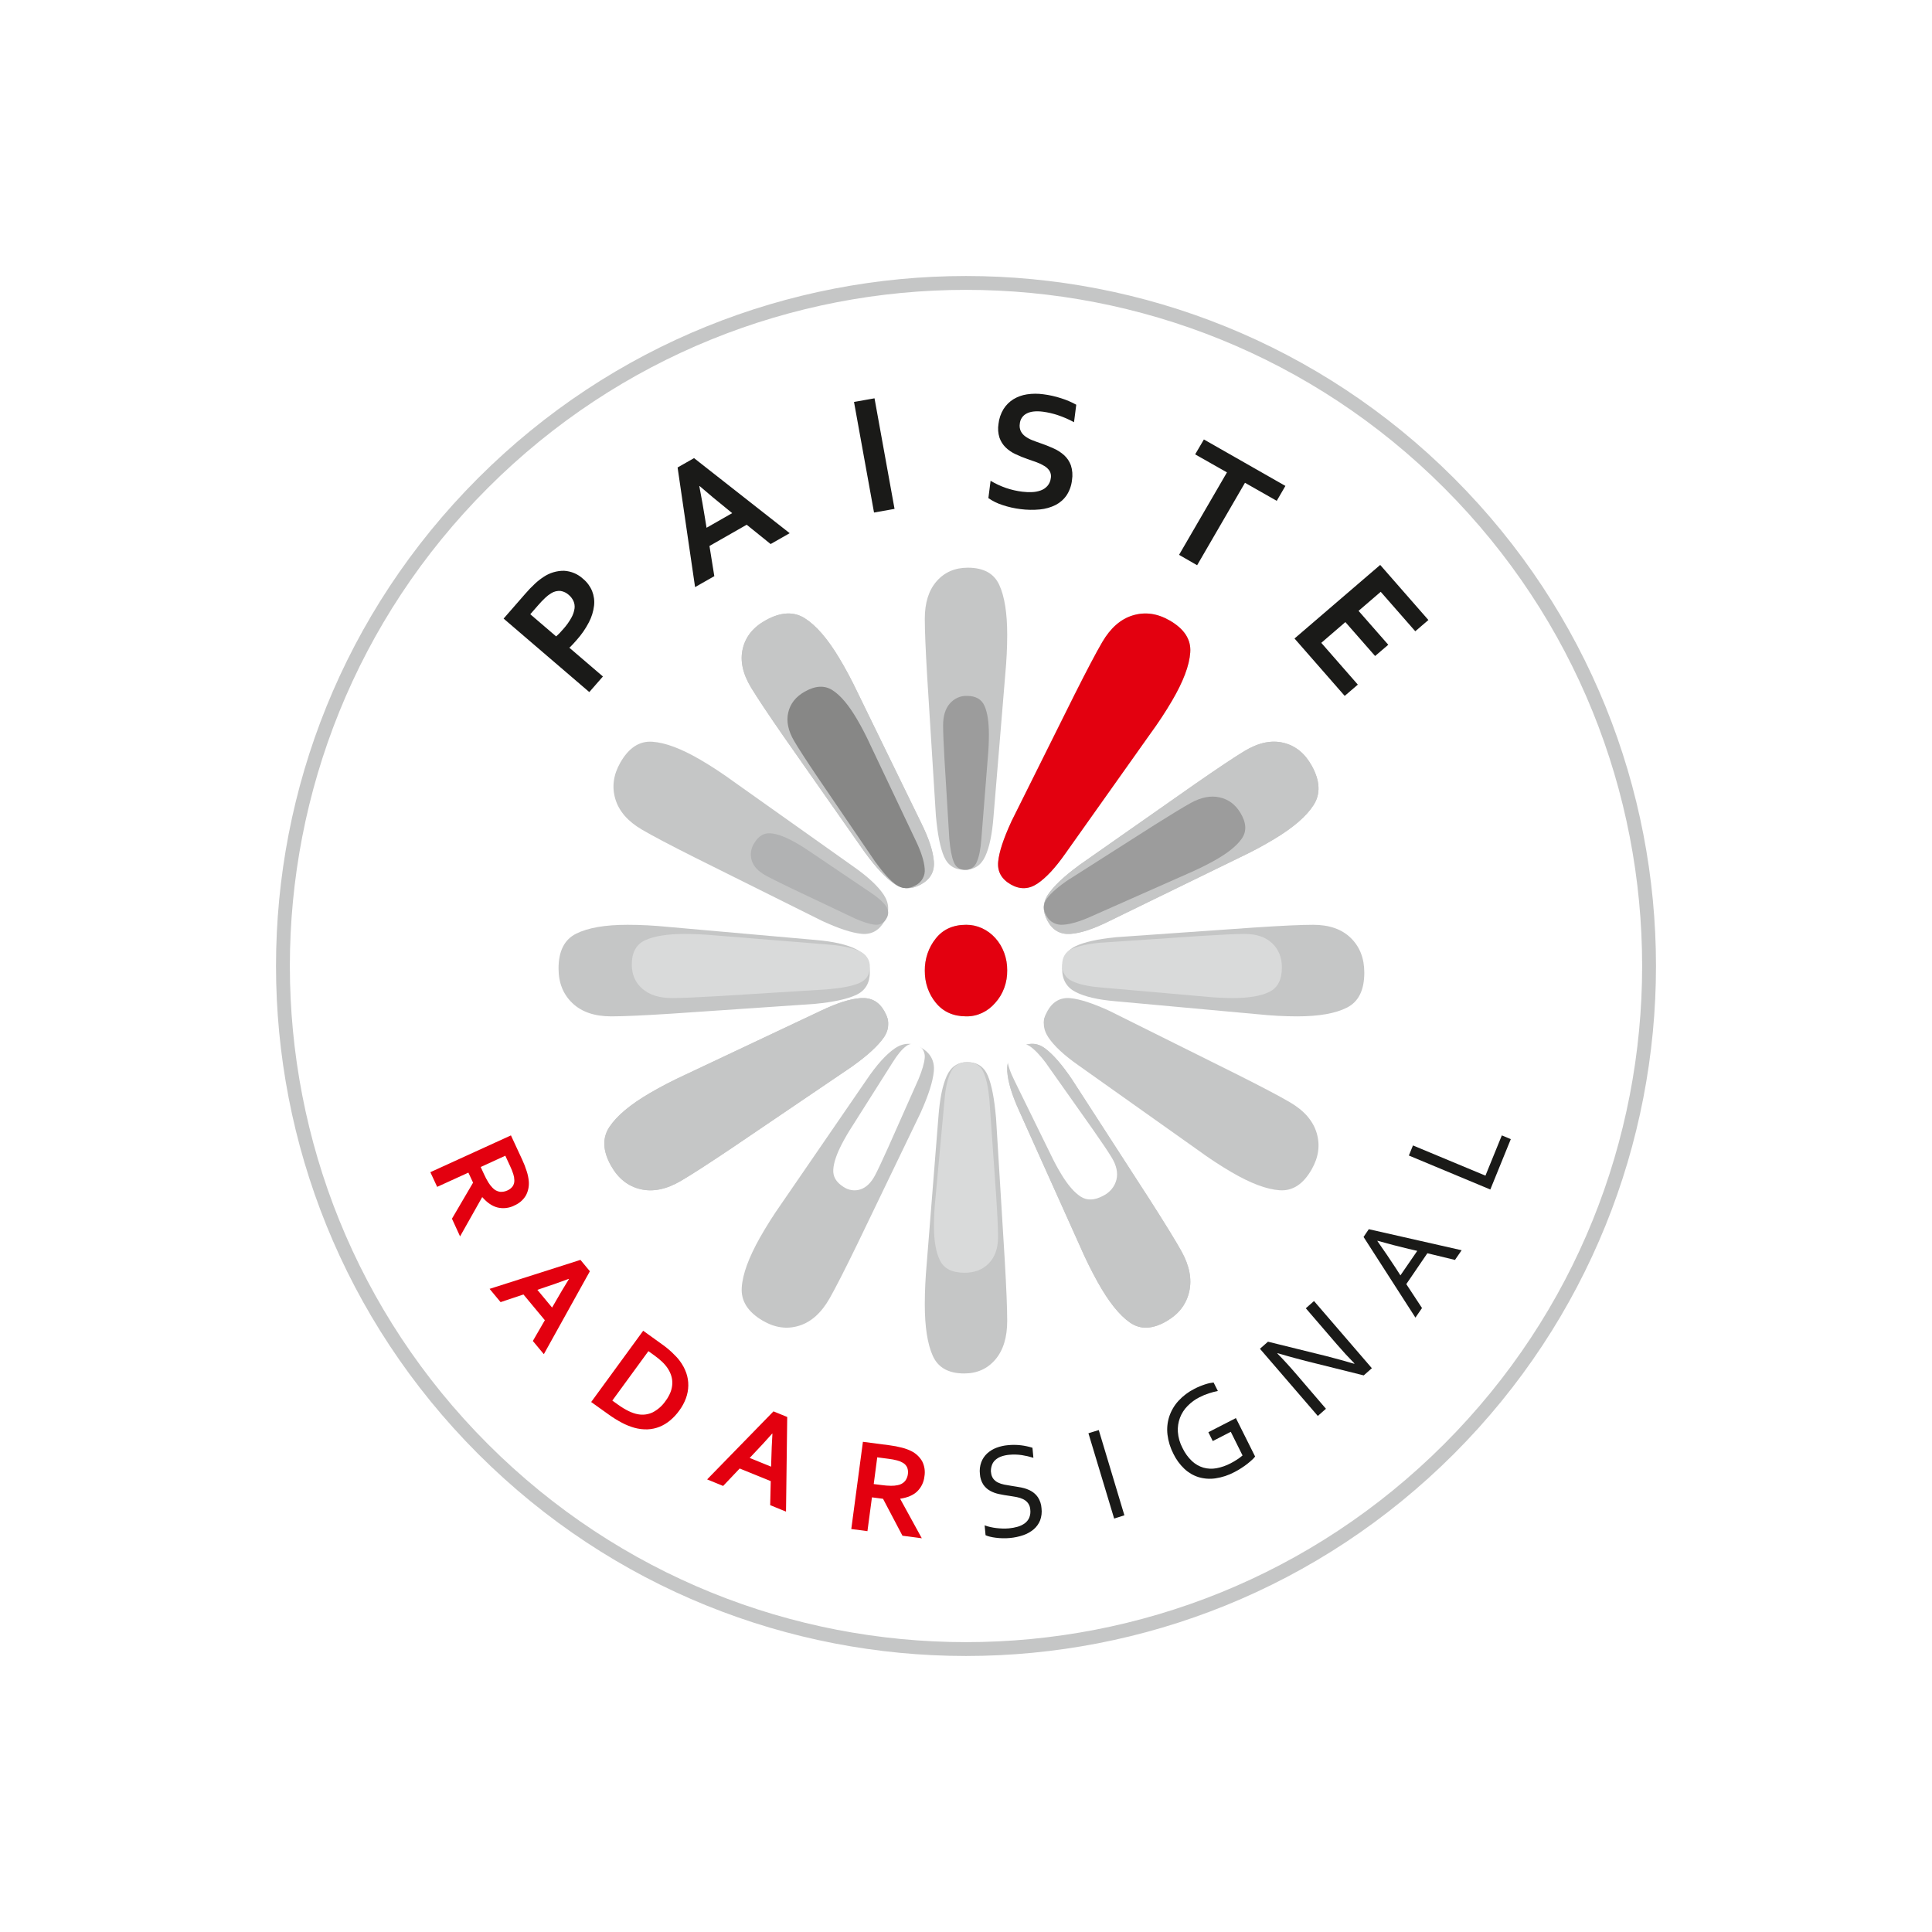 <svg width="279" height="279" viewBox="0 0 279 279" fill="none" xmlns="http://www.w3.org/2000/svg">
<g filter="url(#filter0_d_424_1020)">
<path d="M209.25 209.25C247.772 170.728 247.772 108.272 209.25 69.75C170.728 31.228 108.272 31.228 69.75 69.75C31.228 108.272 31.228 170.728 69.75 209.25C108.272 247.772 170.728 247.772 209.25 209.25Z" fill="white"/>
</g>
<path d="M209.25 209.25C247.772 170.728 247.772 108.272 209.25 69.75C170.728 31.228 108.272 31.228 69.75 69.75C31.228 108.272 31.228 170.728 69.75 209.25C108.272 247.772 170.728 247.772 209.25 209.25Z" stroke="#C5C6C6" stroke-width="2" stroke-miterlimit="22.93"/>
<path d="M127.312 214.456C127.763 214.521 128.218 214.556 128.673 214.562C128.995 214.568 129.316 214.539 129.631 214.474C130.046 214.404 130.423 214.194 130.7 213.879C130.925 213.586 131.066 213.238 131.109 212.872C131.157 212.56 131.124 212.241 131.015 211.945C130.887 211.643 130.661 211.393 130.372 211.234C130.123 211.086 129.852 210.975 129.57 210.904C129.165 210.797 128.754 210.719 128.338 210.67L126.682 210.453L126.175 214.313L127.312 214.456ZM133.493 213.229C133.407 214.038 133.042 214.793 132.46 215.366C131.891 215.915 131.072 216.269 130.004 216.429V216.464L133.118 222.142L130.324 221.774L127.518 216.441L125.918 216.232L125.268 221.112L122.934 220.807L124.613 208.211L128.473 208.715C129.072 208.789 129.666 208.904 130.25 209.058C130.724 209.175 131.183 209.344 131.619 209.561C132.276 209.891 132.82 210.407 133.181 211.043C133.518 211.72 133.628 212.486 133.493 213.229V213.229ZM111.509 207.027C110.578 208.079 109.778 208.949 109.109 209.64L108.264 210.541L111.354 211.801L111.392 210.574C111.411 209.612 111.462 208.436 111.545 207.047L111.509 207.027ZM111.303 213.887L106.819 212.066L104.429 214.585L102.118 213.64L111.699 203.815L113.683 204.626L113.508 218.295L111.222 217.358L111.303 213.887ZM89.21 202.82C90.319 203.618 91.297 204.09 92.145 204.236C92.865 204.368 93.607 204.269 94.266 203.954C95.022 203.557 95.666 202.979 96.14 202.274C96.424 201.893 96.657 201.477 96.831 201.037C96.98 200.655 97.066 200.252 97.085 199.843C97.104 199.458 97.056 199.073 96.945 198.704C96.828 198.322 96.657 197.958 96.437 197.623C96.206 197.277 95.937 196.958 95.635 196.671C95.269 196.327 94.881 196.009 94.472 195.719L93.636 195.119L88.425 202.258L89.21 202.82ZM85.37 202.465L92.882 192.174L95.627 194.147C95.881 194.321 96.112 194.504 96.353 194.701C96.595 194.897 96.821 195.094 97.037 195.298C97.252 195.502 97.453 195.701 97.643 195.905C97.826 196.093 97.996 196.293 98.151 196.505C98.558 197.041 98.879 197.635 99.104 198.268C99.307 198.853 99.407 199.468 99.398 200.087C99.388 200.711 99.273 201.329 99.06 201.916C98.824 202.553 98.498 203.153 98.093 203.699C97.715 204.227 97.271 204.705 96.772 205.123C96.317 205.507 95.802 205.817 95.249 206.042C94.697 206.263 94.111 206.388 93.517 206.413C92.869 206.435 92.222 206.357 91.599 206.181C90.988 206.007 90.398 205.77 89.837 205.473C89.149 205.111 88.489 204.7 87.861 204.244L85.37 202.465ZM82.132 184.682C80.812 185.173 79.692 185.567 78.772 185.866L77.602 186.267L79.727 188.824L80.342 187.761C80.818 186.921 81.423 185.905 82.158 184.712L82.132 184.682ZM78.681 190.653L75.593 186.937L72.292 188.04L70.7 186.126L83.821 181.939L85.185 183.581L78.536 195.557L76.949 193.65L78.681 190.653ZM69.9 169.572C70.085 169.985 70.297 170.386 70.534 170.771C70.702 171.044 70.9 171.297 71.124 171.527C71.403 171.838 71.783 172.042 72.198 172.107C72.57 172.139 72.943 172.071 73.28 171.91C73.571 171.783 73.826 171.586 74.021 171.336C74.207 171.067 74.296 170.744 74.275 170.419C74.269 170.13 74.22 169.844 74.13 169.57C74.005 169.173 73.851 168.786 73.671 168.411L72.972 166.899L69.417 168.527L69.9 169.572ZM74.245 174.107C73.508 174.467 72.67 174.563 71.87 174.379C71.098 174.192 70.359 173.694 69.653 172.885L69.62 172.9L66.438 178.548L65.267 175.991L68.315 170.789L67.639 169.338L63.132 171.396L62.147 169.275L73.785 163.962L75.413 167.471C75.667 168.013 75.884 168.571 76.063 169.141C76.215 169.603 76.315 170.079 76.36 170.562C76.428 171.288 76.279 172.019 75.931 172.661C75.539 173.307 74.948 173.81 74.245 174.097V174.107Z" fill="#E3000F"/>
<path d="M204.046 165.412L214.513 169.775L216.879 163.962L218.175 164.503L215.217 171.777L203.454 166.87L204.046 165.412ZM198.906 179.213C199.88 180.602 200.752 181.887 201.522 183.068L202.236 184.176L204.667 180.638L203.388 180.344C202.009 180.016 200.522 179.628 198.927 179.18L198.906 179.213ZM204.402 190.277L196.911 178.626L197.668 177.508L211.076 180.548L210.112 181.947L206.125 180.982L203.083 185.44L205.353 188.894L204.402 190.277ZM191.539 195.835C192.866 196.175 194.205 196.544 195.557 196.94L195.6 196.902C194.727 196.015 193.867 195.079 193.02 194.094L188.573 188.927L189.756 187.883L198.112 197.584L196.937 198.62L188.52 196.524C187.057 196.152 185.72 195.782 184.508 195.416L184.462 195.455C185.288 196.287 186.208 197.292 187.221 198.47L191.481 203.44L190.306 204.477L181.948 194.776L183.11 193.754L191.539 195.835ZM177.736 206.767L175.135 208.104L174.5 206.828L178.477 204.786L181.252 210.338C181.124 210.504 180.982 210.657 180.828 210.798C180.631 210.981 180.402 211.175 180.137 211.387C179.872 211.599 179.579 211.801 179.259 212.008C178.945 212.213 178.621 212.402 178.288 212.574C177.422 213.038 176.483 213.348 175.514 213.491C174.696 213.609 173.862 213.547 173.07 213.31C172.308 213.069 171.609 212.657 171.027 212.105C170.379 211.489 169.847 210.76 169.456 209.953C169.006 209.086 168.714 208.144 168.596 207.172C168.493 206.297 168.579 205.41 168.848 204.571C169.127 203.729 169.579 202.957 170.174 202.304C170.834 201.586 171.617 200.995 172.485 200.56C172.737 200.433 172.989 200.305 173.241 200.206C173.494 200.106 173.746 200.006 173.998 199.925C174.25 199.843 174.475 199.782 174.692 199.733C174.878 199.694 175.067 199.665 175.256 199.647L175.872 200.874C175.435 200.956 175.004 201.069 174.583 201.211C174.108 201.362 173.647 201.552 173.203 201.781C172.576 202.1 172.004 202.52 171.509 203.024C171.021 203.51 170.643 204.095 170.399 204.742C170.156 205.389 170.052 206.081 170.096 206.772C170.154 207.588 170.382 208.382 170.765 209.102C171.101 209.812 171.563 210.452 172.129 210.992C172.601 211.434 173.167 211.76 173.784 211.944C174.398 212.115 175.043 212.143 175.67 212.028C176.387 211.893 177.079 211.651 177.726 211.311C178.047 211.144 178.36 210.961 178.664 210.762C178.934 210.587 179.192 210.394 179.436 210.182L177.736 206.767ZM160.896 219.296L157.18 206.976L158.674 206.516L162.373 218.826L160.896 219.296ZM143.117 212.62C143.135 212.947 143.243 213.262 143.43 213.529C143.606 213.764 143.834 213.954 144.096 214.083C144.389 214.226 144.699 214.33 145.019 214.392C145.364 214.461 145.725 214.522 146.096 214.578C146.6 214.652 147.105 214.742 147.581 214.834C148.045 214.927 148.491 215.092 148.905 215.321C149.304 215.546 149.646 215.863 149.902 216.245C150.2 216.716 150.374 217.257 150.406 217.816C150.479 218.41 150.407 219.014 150.197 219.574C149.995 220.069 149.678 220.506 149.274 220.851C148.831 221.221 148.325 221.506 147.781 221.691C147.15 221.907 146.496 222.046 145.833 222.104C145.498 222.135 145.161 222.147 144.825 222.14C144.477 222.14 144.144 222.104 143.816 222.066C143.524 222.032 143.234 221.98 142.948 221.91C142.734 221.86 142.526 221.789 142.325 221.698L142.191 220.274C142.45 220.374 142.716 220.453 142.986 220.511C143.285 220.582 143.587 220.635 143.891 220.67C144.202 220.705 144.509 220.728 144.825 220.739C145.117 220.745 145.41 220.736 145.702 220.711C146.129 220.672 146.551 220.593 146.963 220.476C147.324 220.373 147.665 220.209 147.972 219.991C148.255 219.786 148.481 219.509 148.625 219.189C148.781 218.813 148.835 218.403 148.782 217.999C148.764 217.665 148.652 217.344 148.459 217.073C148.281 216.835 148.05 216.644 147.786 216.514C147.49 216.368 147.178 216.262 146.855 216.2C146.507 216.131 146.144 216.07 145.765 216.016C145.261 215.947 144.757 215.865 144.287 215.76C143.828 215.67 143.385 215.509 142.973 215.283C142.581 215.064 142.245 214.754 141.992 214.379C141.706 213.926 141.54 213.405 141.511 212.868C141.44 212.288 141.507 211.7 141.707 211.152C141.89 210.672 142.18 210.24 142.555 209.891C142.943 209.539 143.392 209.263 143.879 209.077C144.412 208.876 144.969 208.749 145.536 208.699C146.17 208.632 146.81 208.638 147.443 208.714C148.004 208.782 148.557 208.902 149.097 209.072L149.233 210.522C148.685 210.349 148.124 210.218 147.556 210.131C146.955 210.044 146.347 210.028 145.743 210.085C145.319 210.119 144.902 210.212 144.504 210.361C144.193 210.482 143.91 210.664 143.669 210.897C143.455 211.109 143.299 211.372 143.215 211.663C143.114 211.971 143.076 212.297 143.104 212.62H143.117Z" fill="#1A1A18"/>
<path d="M190.807 92.833L196.085 98.867L194.189 100.493L186.941 92.207L199.315 81.581L206.275 89.536L204.381 91.162L199.391 85.463L196.189 88.215L200.482 93.111L198.578 94.734L194.285 89.836L190.807 92.833ZM172.877 81.626L170.268 80.125L177.185 68.217L172.592 65.615L173.855 63.462L185.625 70.171L184.375 72.325L179.787 69.718L172.877 81.626ZM151.752 69.045C151.814 68.692 151.752 68.329 151.576 68.017C151.384 67.72 151.125 67.472 150.818 67.294C150.464 67.075 150.089 66.894 149.697 66.754C149.28 66.601 148.836 66.446 148.373 66.291C147.779 66.083 147.197 65.844 146.628 65.575C146.105 65.332 145.627 65.003 145.214 64.602C144.817 64.209 144.517 63.73 144.335 63.204C144.133 62.565 144.084 61.889 144.191 61.228C144.271 60.461 144.522 59.721 144.926 59.061C145.287 58.49 145.774 58.008 146.351 57.65C146.943 57.294 147.6 57.057 148.285 56.952C149.073 56.831 149.875 56.827 150.664 56.937C151.541 57.046 152.406 57.24 153.245 57.515C154 57.751 154.73 58.063 155.422 58.446L155.099 60.972C154.354 60.563 153.573 60.223 152.765 59.954C152.065 59.72 151.343 59.552 150.611 59.454C149.631 59.331 148.843 59.414 148.28 59.704C147.995 59.843 147.752 60.054 147.575 60.315C147.397 60.576 147.292 60.879 147.27 61.193C147.21 61.547 147.256 61.911 147.401 62.241C147.545 62.536 147.758 62.793 148.022 62.991C148.324 63.215 148.654 63.4 149.002 63.542C149.376 63.692 149.775 63.837 150.197 63.982C150.87 64.212 151.504 64.462 152.098 64.732C152.673 64.979 153.202 65.317 153.667 65.733C154.108 66.135 154.444 66.637 154.646 67.196C154.869 67.884 154.924 68.615 154.806 69.328C154.726 70.108 154.461 70.858 154.033 71.517C153.632 72.107 153.088 72.588 152.452 72.918C151.742 73.274 150.971 73.495 150.179 73.568C149.236 73.659 148.285 73.642 147.346 73.518C146.469 73.41 145.606 73.213 144.77 72.933C144.043 72.703 143.356 72.365 142.732 71.932L143.05 69.43C143.761 69.856 144.515 70.206 145.3 70.476C146.055 70.731 146.834 70.909 147.626 71.006C148.09 71.065 148.558 71.085 149.025 71.064C149.456 71.051 149.882 70.971 150.288 70.826C150.661 70.695 150.993 70.472 151.255 70.178C151.532 69.86 151.703 69.464 151.745 69.045H151.752ZM126.218 74.016L123.327 58.045L126.289 57.52L129.181 73.488L126.218 74.016ZM100.99 70.218C101.326 71.973 101.59 73.456 101.78 74.666L102.033 76.215L105.735 74.101L104.515 73.1C103.545 72.328 102.383 71.357 101.028 70.186L100.99 70.218ZM107.828 75.777L102.454 78.844L103.154 83.204L100.376 84.785L97.851 67.509L100.227 66.156L114.038 76.998L111.288 78.566L107.828 75.777ZM80.314 91.905C80.446 91.792 80.605 91.642 80.787 91.455C80.968 91.267 81.153 91.057 81.34 90.844C81.795 90.342 82.19 89.79 82.516 89.198C82.751 88.783 82.905 88.328 82.971 87.857C83.017 87.487 82.958 87.111 82.802 86.772C82.642 86.438 82.412 86.142 82.128 85.903C81.803 85.609 81.4 85.414 80.966 85.341C80.484 85.296 80.002 85.412 79.595 85.671C79.287 85.859 79.001 86.079 78.741 86.326C78.369 86.678 78.016 87.049 77.683 87.437L76.577 88.703L80.314 91.905ZM83.269 92.433C83.095 92.633 82.915 92.83 82.741 93.021C82.567 93.211 82.39 93.383 82.221 93.538L87.067 97.691L85.1 99.942L72.726 89.331L75.819 85.786C76.269 85.258 76.75 84.757 77.259 84.285C77.649 83.92 78.072 83.59 78.521 83.299C79.387 82.719 80.411 82.414 81.456 82.426C82.487 82.485 83.464 82.901 84.216 83.602C84.784 84.073 85.227 84.674 85.507 85.353C85.775 86.026 85.871 86.754 85.787 87.472C85.687 88.304 85.437 89.111 85.049 89.856C84.569 90.786 83.97 91.652 83.269 92.433Z" fill="#1A1A18"/>
<path d="M135.158 117.899L133.901 97.804C133.667 93.891 133.55 91.069 133.55 89.363C133.55 87.041 134.116 85.236 135.263 83.93C136.41 82.625 137.907 81.981 139.77 81.981C142.036 81.981 143.547 82.81 144.304 84.467C145.071 86.131 145.45 88.537 145.45 91.663C145.45 93.513 145.354 95.392 145.179 97.294L143.468 117.976C143.278 120.442 142.888 122.334 142.282 123.652C141.675 124.97 140.688 125.616 139.286 125.616C137.884 125.616 136.885 124.985 136.332 123.709C135.78 122.434 135.396 120.499 135.162 117.891" fill="#C5C6C6"/>
<path d="M146.02 118.696L155.166 100.334C156.958 96.77 158.302 94.219 159.18 92.719C160.376 90.676 161.843 89.393 163.6 88.865C165.356 88.337 167.11 88.577 168.874 89.582C171.02 90.805 172.023 92.351 171.883 94.222C171.757 96.099 170.874 98.422 169.266 101.17C168.314 102.797 167.261 104.396 166.109 105.969L153.85 123.258C152.404 125.324 151.055 126.775 149.804 127.61C148.57 128.436 147.285 128.479 145.963 127.721C144.642 126.963 144.012 125.87 144.145 124.45C144.279 123.031 144.914 121.116 146.027 118.696" fill="#C5C6C6"/>
<path d="M155.79 124.979L172.568 113.225C175.842 110.952 178.23 109.355 179.711 108.461C181.728 107.244 183.598 106.845 185.341 107.267C187.084 107.689 188.443 108.794 189.435 110.59C190.642 112.776 190.725 114.669 189.685 116.269C188.653 117.882 186.763 119.508 184.047 121.145C182.442 122.115 180.763 123.012 179.013 123.837L160.146 133.037C157.902 134.147 156.052 134.763 154.586 134.862C153.119 134.961 152.03 134.356 151.284 133.003C150.539 131.651 150.551 130.358 151.364 129.154C152.177 127.95 153.65 126.561 155.792 124.984" fill="#C5C6C6"/>
<path d="M155.79 124.979L172.568 113.225C175.842 110.952 178.23 109.355 179.711 108.461C181.728 107.244 183.598 106.845 185.341 107.267C187.084 107.689 188.443 108.794 189.435 110.59C190.642 112.776 190.725 114.669 189.685 116.269C188.653 117.882 186.763 119.508 184.047 121.145C182.442 122.115 180.763 123.012 179.013 123.837L160.146 133.037C157.902 134.147 156.052 134.763 154.586 134.862C153.119 134.961 152.03 134.356 151.284 133.003C150.539 131.651 150.551 130.358 151.364 129.154C152.177 127.95 153.65 126.561 155.792 124.984" fill="#C5C6C6"/>
<path d="M133.55 140.205C133.529 138.488 134.09 136.825 135.125 135.542C136.171 134.208 137.639 133.55 139.527 133.55C140.308 133.545 141.082 133.712 141.805 134.041C142.527 134.37 143.183 134.854 143.734 135.465C144.285 136.076 144.72 136.802 145.015 137.601C145.309 138.399 145.457 139.254 145.449 140.117C145.464 140.989 145.319 141.855 145.023 142.664C144.726 143.472 144.285 144.206 143.724 144.821C143.186 145.45 142.535 145.948 141.813 146.284C141.091 146.62 140.313 146.786 139.529 146.772C137.668 146.772 136.202 146.111 135.141 144.808C134.102 143.552 133.534 141.906 133.553 140.205" fill="#C5C6C6"/>
<path d="M161.089 135.347L181.183 133.94C185.097 133.68 187.919 133.55 189.637 133.55C191.959 133.55 193.767 134.179 195.07 135.454C196.372 136.728 197.019 138.393 197.019 140.46C197.019 142.978 196.19 144.657 194.533 145.498C192.869 146.354 190.462 146.773 187.337 146.773C185.49 146.773 183.608 146.668 181.706 146.473L161.024 144.583C158.558 144.375 156.666 143.935 155.348 143.264C154.045 142.603 153.384 141.495 153.384 139.935C153.384 138.374 154.015 137.266 155.291 136.653C156.566 136.039 158.501 135.612 161.109 135.352" fill="#C5C6C6"/>
<path d="M160.298 146.022L178.664 155.165C182.231 156.957 184.78 158.301 186.28 159.179C188.324 160.375 189.607 161.842 190.135 163.6C190.663 165.359 190.423 167.108 189.418 168.872C188.195 171.021 186.648 172.024 184.777 171.883C182.9 171.755 180.578 170.874 177.827 169.264C176.2 168.311 174.601 167.26 173.028 166.109L155.748 153.851C153.679 152.402 152.227 151.058 151.393 149.803C150.559 148.549 150.524 147.284 151.282 145.963C152.04 144.642 153.133 144.012 154.566 144.145C155.998 144.279 157.9 144.914 160.321 146.03" fill="#C5C6C6"/>
<path d="M154.86 155.96L166.069 173.297C168.231 176.682 169.752 179.147 170.604 180.678C171.763 182.762 172.143 184.694 171.741 186.495C171.338 188.296 170.286 189.7 168.576 190.725C166.494 191.972 164.691 192.058 163.167 190.983C161.631 189.914 160.082 187.961 158.523 185.158C157.6 183.499 156.745 181.764 155.959 179.954L147.198 160.459C146.14 158.14 145.554 156.231 145.46 154.713C145.366 153.196 145.942 152.075 147.23 151.302C148.518 150.529 149.752 150.547 150.896 151.387C152.04 152.227 153.378 153.747 154.867 155.963" fill="#C5C6C6"/>
<path d="M154.86 155.96L166.069 173.297C168.231 176.682 169.752 179.147 170.604 180.678C171.763 182.762 172.143 184.694 171.741 186.495C171.338 188.296 170.286 189.7 168.576 190.725C166.494 191.972 164.691 192.058 163.167 190.983C161.631 189.914 160.082 187.961 158.523 185.158C157.6 183.499 156.745 181.764 155.959 179.954L147.198 160.459C146.14 158.14 145.554 156.231 145.46 154.713C145.366 153.196 145.942 152.075 147.23 151.302C148.518 150.529 149.752 150.547 150.896 151.387C152.04 152.227 153.378 153.747 154.867 155.963" fill="#C5C6C6"/>
<path d="M143.831 161.323L145.099 182.028C145.333 186.057 145.45 188.968 145.45 190.738C145.45 193.13 144.882 194.99 143.735 196.333C142.588 197.675 141.093 198.341 139.23 198.341C136.964 198.341 135.453 197.487 134.697 195.779C133.929 194.068 133.55 191.586 133.55 188.368C133.55 186.462 133.646 184.525 133.821 182.563L135.52 161.254C135.71 158.715 136.101 156.765 136.707 155.408C137.313 154.05 138.298 153.384 139.702 153.384C141.107 153.384 142.104 154.032 142.656 155.346C143.208 156.66 143.592 158.656 143.826 161.343" fill="#C5C6C6"/>
<path d="M132.978 160.624L123.835 179.597C122.043 183.282 120.699 185.916 119.821 187.468C118.625 189.577 117.158 190.903 115.402 191.448C113.646 191.994 111.892 191.746 110.128 190.71C107.982 189.447 106.979 187.849 107.117 185.916C107.245 183.974 108.141 181.576 109.736 178.736C110.689 177.055 111.74 175.398 112.89 173.764L125.151 155.913C126.597 153.778 127.945 152.28 129.196 151.417C130.447 150.554 131.727 150.515 133.037 151.302C134.381 152.085 134.987 153.212 134.854 154.695C134.721 156.177 134.086 158.139 132.97 160.637" fill="#C5C6C6"/>
<path d="M123.037 154.023L105.703 165.776C102.318 168.048 99.853 169.643 98.322 170.537C96.238 171.754 94.306 172.155 92.505 171.733C90.704 171.311 89.3 170.204 88.275 168.408C87.028 166.224 86.942 164.332 88.017 162.73C89.086 161.119 91.039 159.493 93.842 157.854C95.501 156.885 97.24 155.993 99.046 155.162L118.541 145.963C120.86 144.856 122.769 144.241 124.286 144.139C125.804 144.037 126.924 144.644 127.697 146C128.47 147.355 128.455 148.645 127.612 149.846C126.77 151.047 125.252 152.452 123.037 154.015" fill="#C5C6C6"/>
<path d="M123.037 154.023L105.703 165.776C102.318 168.048 99.853 169.643 98.322 170.537C96.238 171.754 94.306 172.155 92.505 171.733C90.704 171.311 89.3 170.204 88.275 168.408C87.028 166.224 86.942 164.332 88.017 162.73C89.086 161.119 91.039 159.493 93.842 157.854C95.501 156.885 97.24 155.993 99.046 155.162L118.541 145.963C120.86 144.856 122.769 144.241 124.286 144.139C125.804 144.037 126.924 144.644 127.697 146C128.47 147.355 128.455 148.645 127.612 149.846C126.77 151.047 125.252 152.452 123.037 154.015" fill="#C5C6C6"/>
<path d="M117.675 144.973L96.973 146.382C92.941 146.642 90.03 146.773 88.263 146.773C85.873 146.773 84.01 146.143 82.668 144.869C81.325 143.594 80.659 141.93 80.659 139.859C80.659 137.342 81.513 135.663 83.221 134.824C84.932 133.968 87.415 133.55 90.632 133.55C92.538 133.55 94.475 133.654 96.437 133.849L117.747 135.737C120.285 135.948 122.235 136.382 123.595 137.058C124.956 137.735 125.617 138.827 125.617 140.385C125.617 141.943 124.968 143.053 123.654 143.67C122.34 144.286 120.347 144.71 117.657 144.97" fill="#C5C6C6"/>
<path d="M118.703 132.978L100.337 123.833C96.77 122.041 94.221 120.697 92.72 119.818C90.677 118.623 89.393 117.158 88.865 115.399C88.337 113.641 88.577 111.892 89.58 110.128C90.805 107.981 92.352 106.977 94.221 107.117C96.1 107.245 98.422 108.126 101.173 109.734C102.8 110.686 104.399 111.743 105.973 112.89L123.253 125.149C125.322 126.598 126.775 127.942 127.608 129.196C128.442 130.451 128.475 131.716 127.719 133.037C126.964 134.358 125.868 134.988 124.435 134.855C123.003 134.721 121.101 134.086 118.683 132.97" fill="#C5C6C6"/>
<path d="M124.975 123.206L113.221 106.432C110.951 103.156 109.354 100.767 108.46 99.286C107.244 97.272 106.846 95.395 107.267 93.657C107.686 91.912 108.794 90.555 110.589 89.566C112.775 88.357 114.668 88.274 116.268 89.316C117.881 90.351 119.507 92.241 121.144 94.953C122.113 96.559 123.004 98.239 123.836 99.987L133.035 118.853C134.145 121.095 134.753 122.949 134.859 124.415C134.971 125.864 134.354 126.968 133.001 127.716C131.649 128.464 130.354 128.446 129.152 127.634C127.951 126.821 126.546 125.347 124.982 123.206" fill="#C5C6C6"/>
<path d="M124.975 123.206L113.221 106.432C110.951 103.156 109.354 100.767 108.46 99.286C107.244 97.272 106.846 95.395 107.267 93.657C107.686 91.912 108.794 90.555 110.589 89.566C112.775 88.357 114.668 88.274 116.268 89.316C117.881 90.351 119.507 92.241 121.144 94.953C122.113 96.559 123.004 98.239 123.836 99.987L133.035 118.853C134.145 121.095 134.753 122.949 134.859 124.415C134.971 125.864 134.354 126.968 133.001 127.716C131.649 128.464 130.354 128.446 129.152 127.634C127.951 126.821 126.546 125.347 124.982 123.206" fill="#C5C6C6"/>
<path fill-rule="evenodd" clip-rule="evenodd" d="M146.02 118.696L155.166 100.334C156.958 96.77 158.302 94.219 159.18 92.719C160.376 90.676 161.843 89.393 163.6 88.865C165.356 88.337 167.11 88.577 168.874 89.582C171.02 90.805 172.023 92.351 171.883 94.222C171.757 96.099 170.874 98.422 169.266 101.17C168.314 102.797 167.261 104.396 166.109 105.969L153.85 123.258C152.404 125.324 151.055 126.775 149.804 127.61C148.57 128.436 147.285 128.479 145.963 127.721C144.642 126.963 144.012 125.87 144.145 124.45C144.279 123.031 144.914 121.116 146.027 118.696" fill="#E3000F"/>
<path d="M133.55 140.205C133.529 138.488 134.09 136.825 135.125 135.542C136.171 134.208 137.639 133.55 139.527 133.55C140.308 133.545 141.082 133.712 141.805 134.041C142.527 134.37 143.183 134.854 143.734 135.465C144.285 136.076 144.72 136.802 145.015 137.601C145.309 138.399 145.457 139.254 145.449 140.117C145.464 140.989 145.319 141.855 145.023 142.664C144.726 143.472 144.285 144.206 143.724 144.821C143.186 145.45 142.535 145.948 141.813 146.284C141.091 146.62 140.313 146.786 139.529 146.772C137.668 146.772 136.202 146.111 135.141 144.808C134.102 143.552 133.534 141.906 133.553 140.205" fill="#E3000F"/>
<path d="M151.106 153.606L157.821 163.108C159.118 164.964 160.032 166.316 160.543 167.165C161.238 168.309 161.465 169.369 161.225 170.355C161.102 170.848 160.869 171.31 160.541 171.71C160.214 172.109 159.799 172.438 159.327 172.673C158.079 173.349 156.997 173.396 156.081 172.815C155.159 172.229 154.231 171.159 153.295 169.622C152.739 168.712 152.226 167.758 151.755 166.769L146.508 156.071C145.874 154.803 145.521 153.751 145.462 152.919C145.418 152.541 145.497 152.16 145.688 151.826C145.879 151.492 146.173 151.221 146.532 151.05C147.312 150.621 148.046 150.636 148.732 151.096C149.411 151.563 150.213 152.392 151.122 153.606" fill="white"/>
<path d="M125.232 151.104L115.171 157.821C113.205 159.117 111.786 160.032 110.885 160.543C109.674 161.238 108.542 161.466 107.5 161.225C106.978 161.102 106.489 160.869 106.065 160.541C105.642 160.214 105.294 159.8 105.045 159.327C104.319 158.078 104.269 156.996 104.894 156.081C105.516 155.159 106.649 154.23 108.279 153.295C109.242 152.742 110.249 152.229 111.299 151.757L122.618 146.5C123.961 145.868 125.07 145.515 125.953 145.463C126.352 145.417 126.756 145.495 127.11 145.685C127.464 145.875 127.751 146.168 127.932 146.526C128.385 147.304 128.372 148.037 127.882 148.724C127.393 149.411 126.513 150.205 125.226 151.112" fill="#C5C6C6"/>
<path d="M159.005 136.133L173.614 135.146C176.46 134.967 178.511 134.872 179.751 134.872C181.441 134.872 182.754 135.313 183.701 136.205C184.648 137.097 185.118 138.256 185.118 139.711C185.118 141.472 184.514 142.646 183.306 143.236C182.097 143.836 180.346 144.128 178.073 144.128C176.729 144.128 175.364 144.058 173.978 143.918L158.943 142.595C157.15 142.45 155.774 142.142 154.815 141.672C154.37 141.477 153.994 141.149 153.739 140.732C153.484 140.316 153.361 139.831 153.387 139.342C153.387 138.24 153.85 137.471 154.774 137.035C155.701 136.615 157.108 136.3 159.005 136.123" fill="#D9DADA"/>
<path d="M142.876 158.763L143.862 172.765C144.04 175.491 144.128 177.458 144.128 178.646C144.128 180.264 143.687 181.523 142.799 182.438C141.911 183.354 140.741 183.796 139.293 183.796C137.521 183.796 136.344 183.217 135.763 182.059C135.164 180.901 134.872 179.222 134.872 177.045C134.872 175.759 134.942 174.451 135.082 173.121L136.411 158.71C136.56 156.993 136.863 155.676 137.336 154.755C137.531 154.328 137.859 153.967 138.276 153.723C138.693 153.478 139.178 153.361 139.668 153.388C140.771 153.388 141.528 153.827 141.967 154.715C142.405 155.602 142.701 156.953 142.881 158.76" fill="#D9DADA"/>
<path d="M132.642 155.841L128.291 165.635C127.436 167.538 126.797 168.899 126.381 169.699C125.81 170.777 125.113 171.472 124.275 171.755C123.856 171.893 123.416 171.93 122.983 171.864C122.551 171.798 122.136 171.63 121.767 171.372C120.743 170.72 120.265 169.895 120.334 168.896C120.394 167.893 120.821 166.657 121.579 165.191C122.032 164.323 122.533 163.468 123.08 162.626L128.915 153.408C129.605 152.305 130.246 151.521 130.843 151.088C131.106 150.872 131.423 150.751 131.75 150.74C132.077 150.73 132.4 150.83 132.674 151.028C132.964 151.183 133.204 151.434 133.359 151.747C133.514 152.059 133.577 152.418 133.539 152.772C133.471 153.526 133.178 154.55 132.642 155.841Z" fill="white"/>
<path d="M119.529 142.868L103.702 143.854C100.619 144.033 98.395 144.128 97.052 144.128C95.224 144.128 93.806 143.687 92.773 142.794C91.739 141.9 91.237 140.738 91.237 139.29C91.237 137.527 91.892 136.352 93.202 135.765C94.513 135.167 96.407 134.872 98.869 134.872C100.327 134.872 101.805 134.946 103.305 135.083L119.597 136.403C121.539 136.552 123.029 136.868 124.068 137.332C124.548 137.527 124.954 137.854 125.23 138.268C125.506 138.682 125.639 139.165 125.613 139.652C125.613 140.754 125.114 141.508 124.115 141.951C123.117 142.395 121.586 142.685 119.532 142.863" fill="#D9DADA"/>
<path d="M123.477 132.643L114.295 128.29C112.511 127.435 111.238 126.796 110.488 126.379C109.477 125.809 108.823 125.112 108.56 124.276C108.43 123.857 108.395 123.417 108.456 122.984C108.517 122.551 108.674 122.135 108.916 121.766C109.529 120.746 110.303 120.268 111.238 120.333C112.178 120.394 113.337 120.82 114.711 121.578C115.527 122.032 116.326 122.534 117.119 123.082L125.759 128.916C126.791 129.604 127.517 130.245 127.936 130.842C128.137 131.106 128.25 131.422 128.26 131.75C128.27 132.077 128.176 132.399 127.992 132.674C127.845 132.964 127.609 133.203 127.316 133.358C127.023 133.513 126.687 133.577 126.355 133.539C125.648 133.469 124.688 133.176 123.477 132.643Z" fill="#B1B2B3"/>
<path d="M126.462 124.557L118.082 112.256C116.462 109.856 115.322 108.106 114.684 107.012C113.816 105.534 113.531 104.16 113.831 102.882C114.131 101.603 114.923 100.609 116.203 99.885C117.762 98.998 119.116 98.937 120.266 99.703C121.416 100.452 122.577 101.845 123.745 103.835C124.436 105.011 125.076 106.242 125.665 107.529L132.229 121.36C133.021 123.003 133.456 124.363 133.534 125.438C133.591 125.927 133.494 126.42 133.257 126.853C133.02 127.286 132.654 127.637 132.209 127.86C131.234 128.412 130.319 128.395 129.461 127.8C128.603 127.206 127.612 126.125 126.48 124.554" fill="#878786"/>
<path d="M137.092 121.159L136.389 109.598C136.261 107.348 136.194 105.723 136.194 104.741C136.194 103.406 136.508 102.368 137.145 101.617C137.465 101.244 137.855 100.951 138.287 100.757C138.719 100.564 139.184 100.475 139.65 100.496C140.907 100.496 141.746 100.974 142.169 101.929C142.597 102.887 142.806 104.272 142.806 106.069C142.806 107.132 142.756 108.213 142.657 109.311L141.713 121.207C141.608 122.625 141.39 123.726 141.054 124.482C140.914 124.835 140.68 125.132 140.382 125.335C140.085 125.537 139.738 125.634 139.389 125.613C138.601 125.613 138.054 125.251 137.747 124.517C137.44 123.784 137.223 122.668 137.094 121.169" fill="#9C9C9C"/>
<path d="M156.475 146.541L167.495 151.758C169.636 152.784 171.165 153.549 172.065 154.051C173.29 154.734 174.06 155.571 174.381 156.577C174.537 157.08 174.579 157.609 174.505 158.129C174.431 158.649 174.242 159.147 173.952 159.591C173.216 160.818 172.287 161.391 171.167 161.31C170.04 161.238 168.645 160.734 166.996 159.819C166.021 159.275 165.059 158.673 164.111 158.016L153.742 151.01C152.502 150.183 151.63 149.415 151.13 148.697C150.888 148.381 150.752 148.001 150.74 147.608C150.728 147.215 150.841 146.828 151.063 146.499C151.521 145.732 152.176 145.386 153.027 145.46C153.876 145.542 155.026 145.892 156.478 146.536" fill="#C5C6C6"/>
<path d="M154.46 126.947L166.755 119.114C169.156 117.601 170.909 116.537 171.986 115.941C173.464 115.131 174.835 114.865 176.114 115.146C177.393 115.427 178.387 116.165 179.114 117.36C180.002 118.816 180.063 120.077 179.298 121.143C178.539 122.219 177.153 123.302 175.164 124.393C173.987 125.039 172.755 125.635 171.471 126.187L157.638 132.316C155.996 133.061 154.638 133.464 153.56 133.536C153.072 133.587 152.578 133.496 152.146 133.274C151.713 133.052 151.363 132.71 151.141 132.293C150.586 131.384 150.606 130.529 151.201 129.73C151.802 128.937 152.875 127.99 154.447 126.944" fill="#9C9C9C"/>
<defs>
<filter id="filter0_d_424_1020" x="40.858" y="32.859" width="213.283" height="213.283" filterUnits="userSpaceOnUse" color-interpolation-filters="sRGB">
<feFlood flood-opacity="0" result="BackgroundImageFix"/>
<feColorMatrix in="SourceAlpha" type="matrix" values="0 0 0 0 0 0 0 0 0 0 0 0 0 0 0 0 0 0 127 0" result="hardAlpha"/>
<feOffset dx="8"/>
<feGaussianBlur stdDeviation="4"/>
<feComposite in2="hardAlpha" operator="out"/>
<feColorMatrix type="matrix" values="0 0 0 0 0 0 0 0 0 0 0 0 0 0 0 0 0 0 0.13 0"/>
<feBlend mode="normal" in2="BackgroundImageFix" result="effect1_dropShadow_424_1020"/>
<feBlend mode="normal" in="SourceGraphic" in2="effect1_dropShadow_424_1020" result="shape"/>
</filter>
</defs>
</svg>
